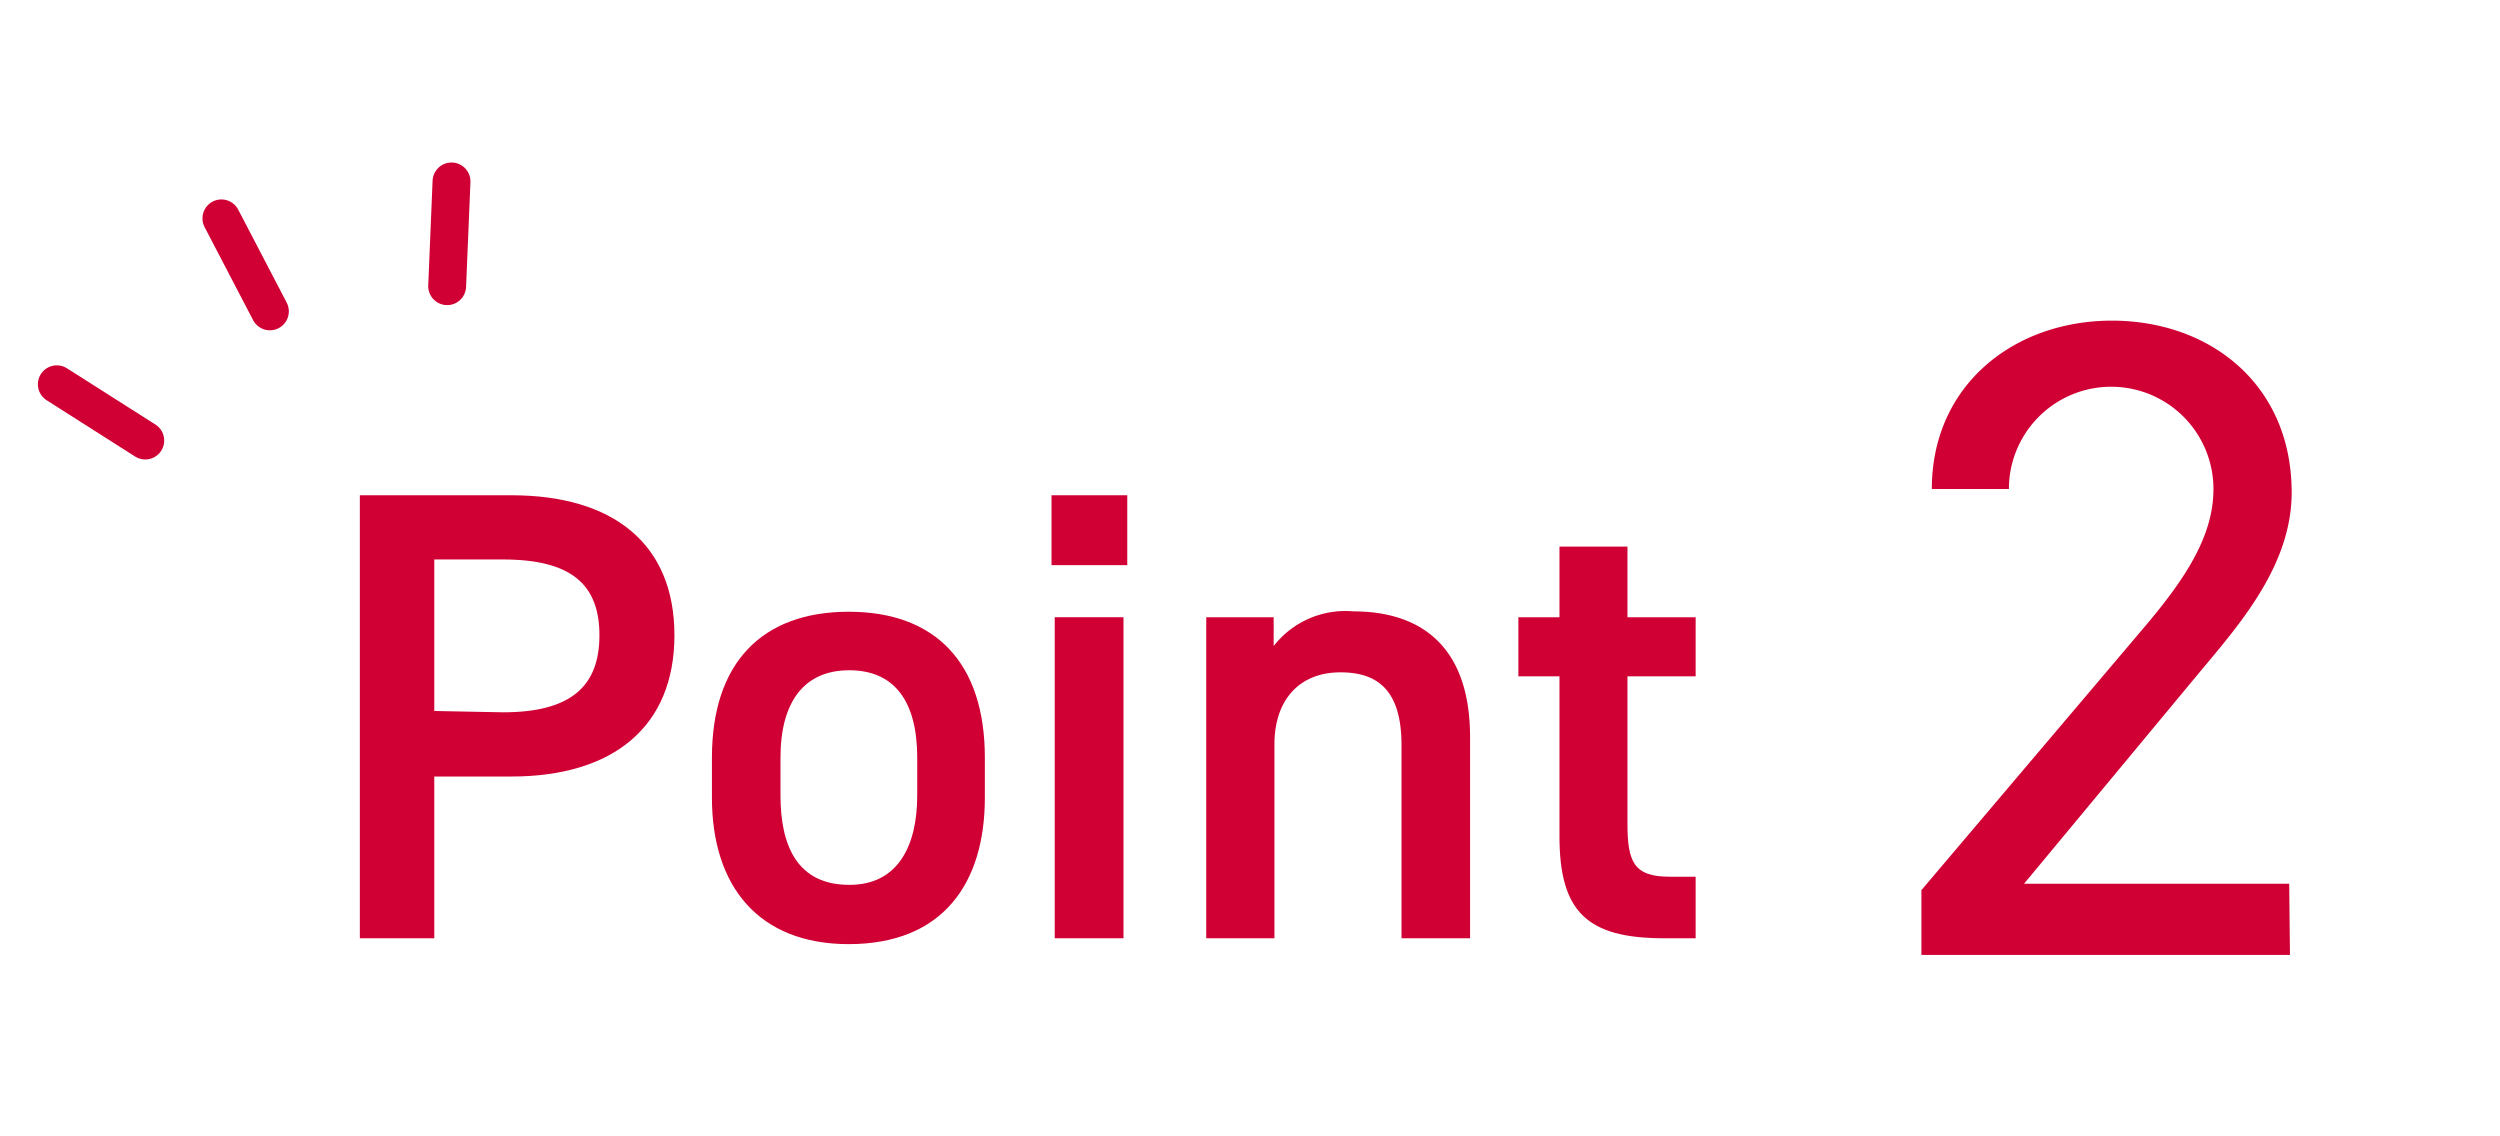 <?xml version="1.0" encoding="UTF-8"?> <svg xmlns="http://www.w3.org/2000/svg" id="レイヤー_1" data-name="レイヤー 1" viewBox="0 0 132 60"><defs><style>.cls-1{fill:#d00034;}.cls-2{fill:none;stroke:#d00034;stroke-linecap:round;stroke-miterlimit:10;stroke-width:2px;}</style></defs><path class="cls-1" d="M22.93,41v8.54H19V26.15h8c5.39,0,8.61,2.57,8.61,7.39S32.39,41,27,41Zm3.63-3.39c3.6,0,5.09-1.39,5.09-4.07s-1.49-4-5.09-4H22.93v8Z"></path><path class="cls-1" d="M52,42.12c0,4.51-2.21,7.73-7.19,7.73-4.75,0-7.22-3.05-7.22-7.73V40c0-5,2.64-7.7,7.22-7.7S52,35,52,40ZM48.43,42v-2c0-2.95-1.19-4.61-3.59-4.61s-3.63,1.69-3.63,4.61v2c0,2.65.88,4.72,3.63,4.72C47.41,46.73,48.43,44.66,48.43,42Z"></path><path class="cls-1" d="M55.52,26.15h4v3.69h-4Zm.17,6.44h3.63V49.54H55.69Z"></path><path class="cls-1" d="M63.69,32.59h3.56v1.52a4.8,4.8,0,0,1,4.2-1.83c3.5,0,6.17,1.77,6.17,6.65V49.54H74V39.34c0-3-1.36-3.84-3.22-3.84-2.24,0-3.49,1.53-3.49,3.8V49.54H63.69Z"></path><path class="cls-1" d="M80.17,32.59h2.17V28.86h3.59v3.73h3.6v3.12h-3.6v7.76c0,2,.31,2.82,2.21,2.82h1.39v3.25H87.86c-4.06,0-5.52-1.39-5.52-5.39V35.71H80.17Z"></path><path class="cls-1" d="M120.91,50.42H101.45V47l11.68-13.78c2.25-2.64,3.74-4.9,3.74-7.4a5.4,5.4,0,0,0-10.8,0H102c0-5.48,4.33-8.89,9.51-8.89S121,20.3,121,26c0,3.94-2.88,7.11-5,9.66l-9.13,11h14Z"></path><line class="cls-2" x1="7.67" y1="23.26" x2="3" y2="20.29"></line><line class="cls-2" x1="14.25" y1="16.44" x2="11.69" y2="11.53"></line><line class="cls-2" x1="23.61" y1="15.11" x2="23.84" y2="9.58"></line></svg> 